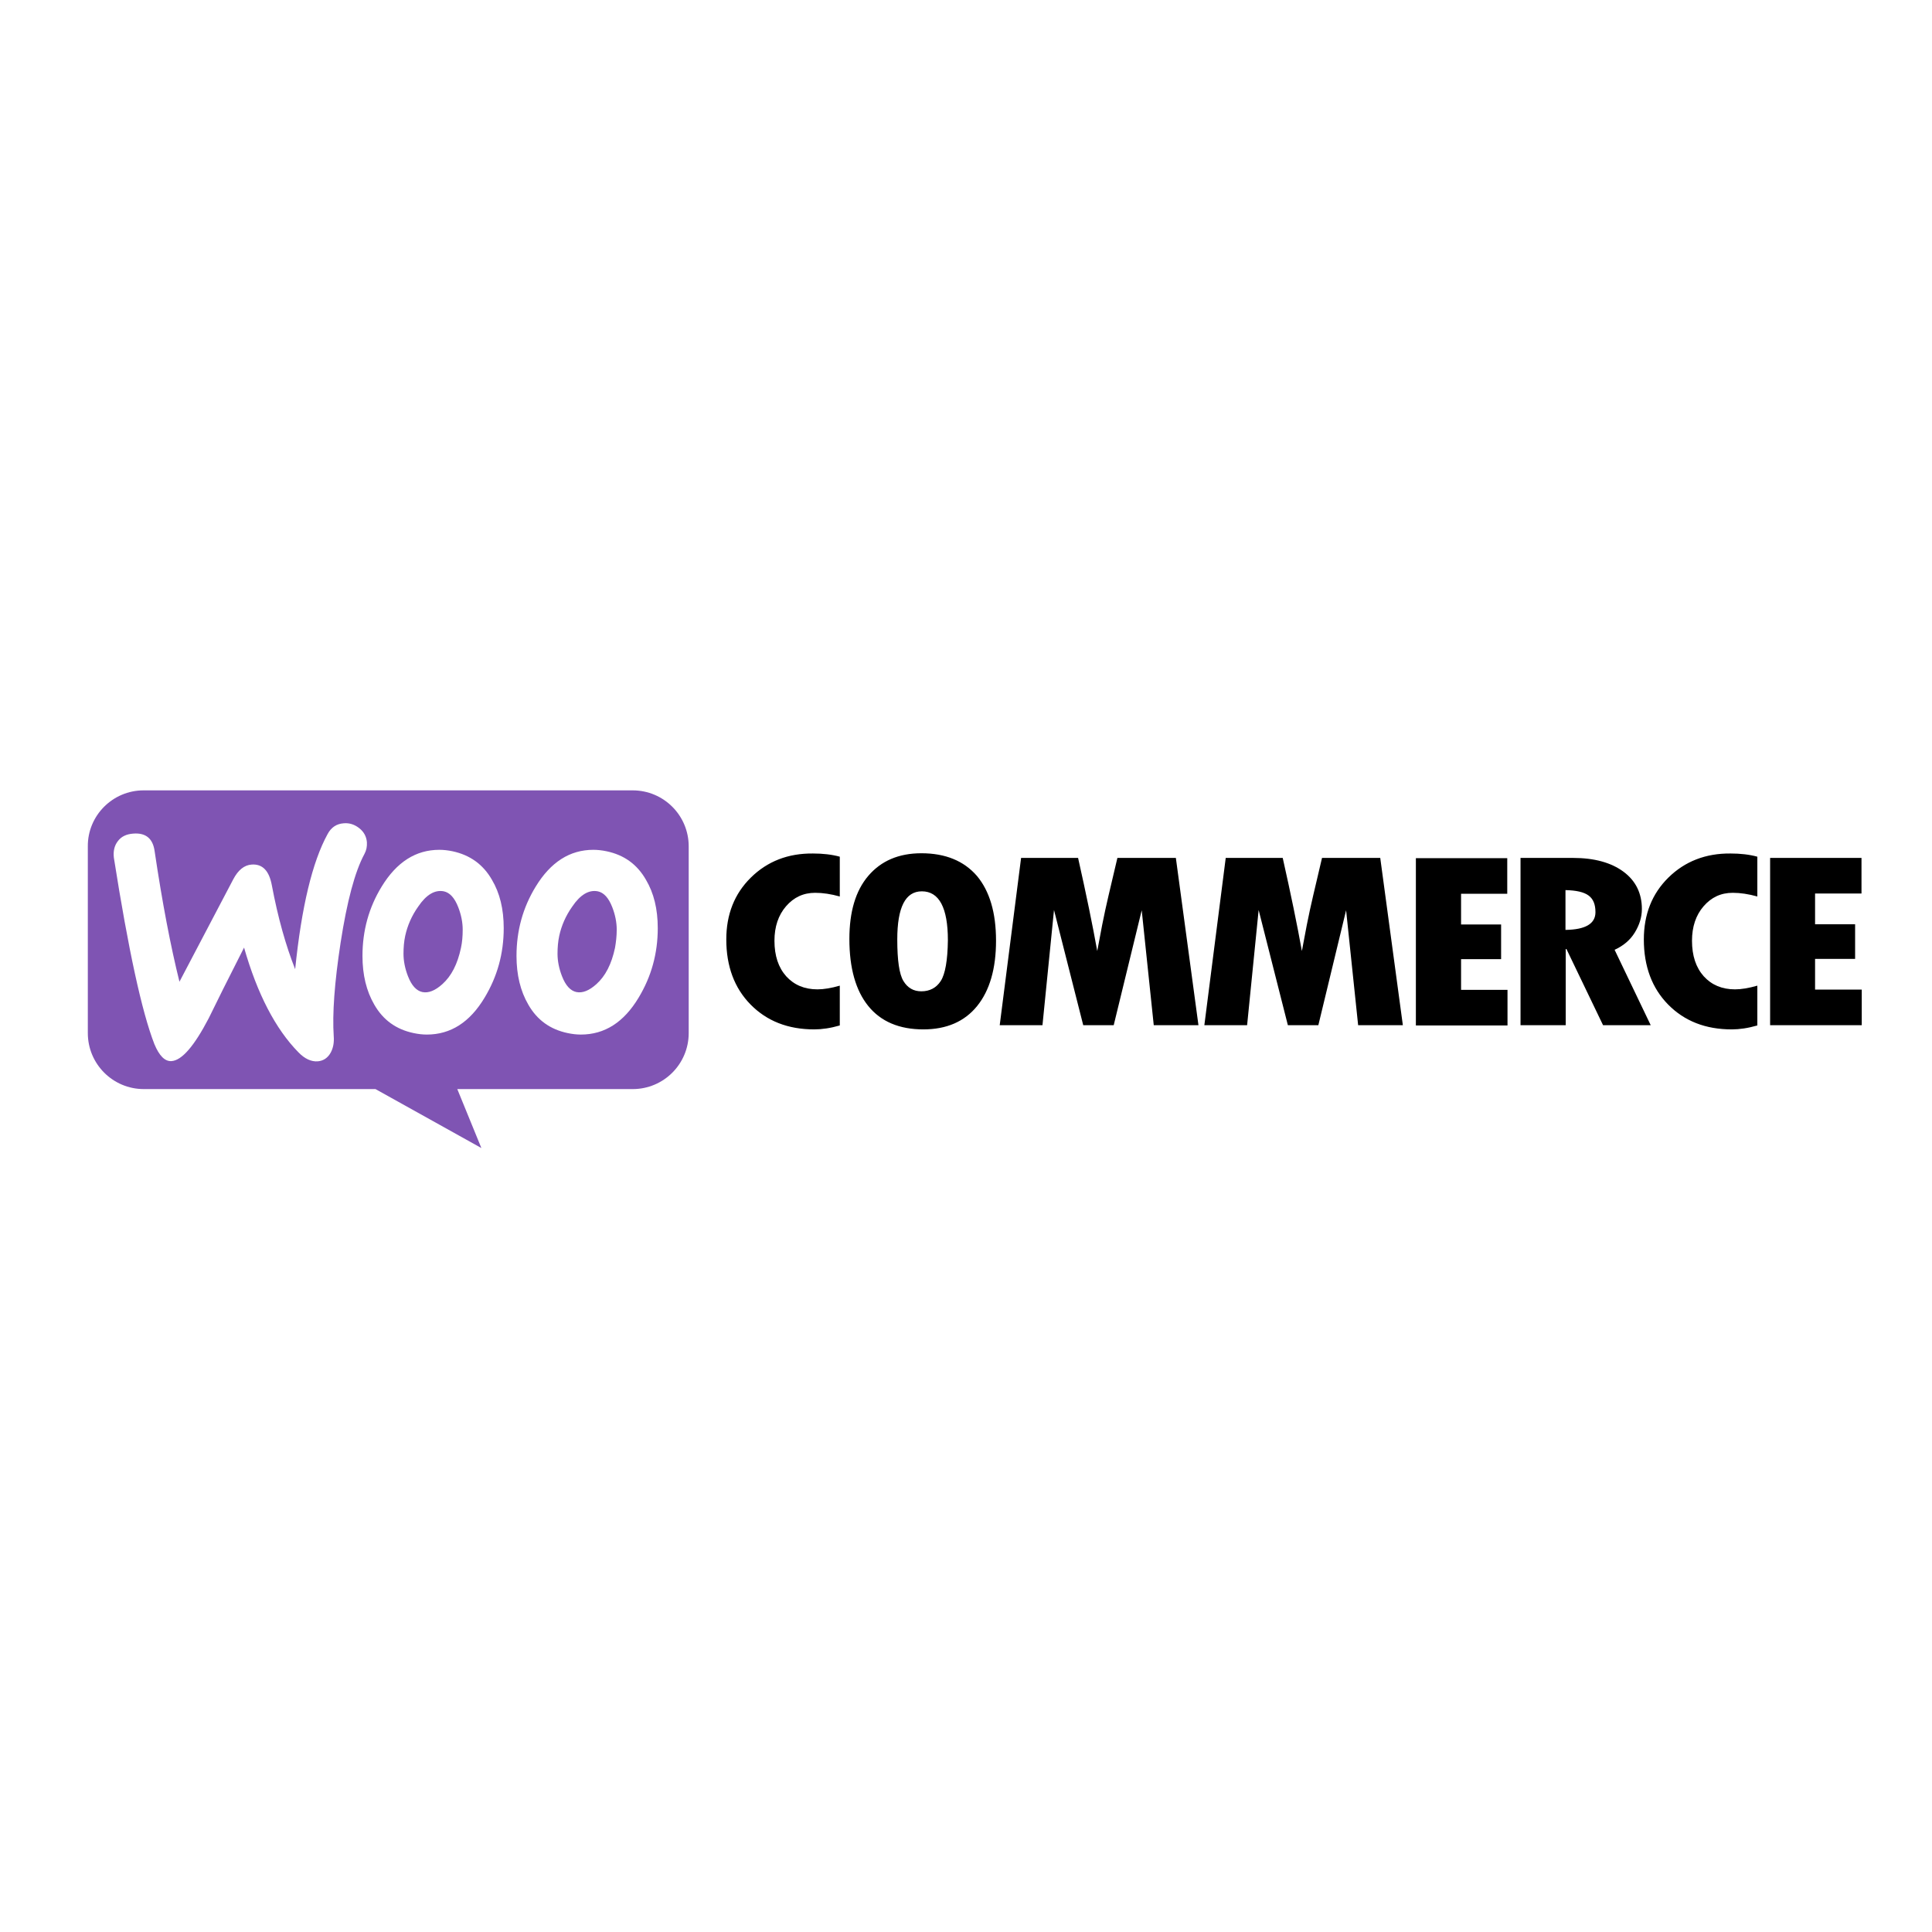 <svg width="138" height="138" viewBox="0 0 138 138" fill="none" xmlns="http://www.w3.org/2000/svg">
<mask id="mask0_477_36980" style="mask-type:alpha" maskUnits="userSpaceOnUse" x="0" y="0" width="138" height="138">
<rect width="138" height="138" fill="white"/>
</mask>
<g mask="url(#mask0_477_36980)">
<path fill-rule="evenodd" clip-rule="evenodd" d="M45.193 56.455H10.256C8.045 56.455 6.255 58.262 6.273 60.455V73.791C6.273 76.002 8.063 77.792 10.274 77.792H26.821L34.384 82.003L32.664 77.792H45.193C47.404 77.792 49.193 76.002 49.193 73.791V60.455C49.193 58.244 47.404 56.455 45.193 56.455ZM9.519 59.543C9.028 59.578 8.659 59.753 8.414 60.087C8.168 60.403 8.08 60.806 8.133 61.263C9.168 67.843 10.133 72.282 11.028 74.581C11.379 75.423 11.783 75.827 12.257 75.792C12.993 75.739 13.871 74.721 14.906 72.739C15.45 71.615 16.292 69.931 17.433 67.685C18.381 71.001 19.679 73.493 21.311 75.16C21.767 75.634 22.241 75.844 22.697 75.809C23.101 75.774 23.417 75.564 23.627 75.177C23.803 74.844 23.873 74.458 23.838 74.019C23.732 72.423 23.89 70.194 24.329 67.334C24.785 64.386 25.347 62.263 26.031 60.999C26.172 60.736 26.224 60.473 26.207 60.157C26.172 59.753 25.996 59.42 25.663 59.157C25.329 58.894 24.961 58.771 24.557 58.806C24.048 58.841 23.662 59.087 23.399 59.578C22.311 61.561 21.539 64.772 21.083 69.229C20.416 67.544 19.855 65.562 19.416 63.228C19.223 62.193 18.749 61.701 17.977 61.754C17.451 61.789 17.012 62.14 16.661 62.807L12.818 70.124C12.186 67.579 11.59 64.474 11.046 60.806C10.923 59.894 10.414 59.473 9.519 59.543ZM43.333 60.806C44.579 61.07 45.509 61.736 46.14 62.842C46.702 63.789 46.983 64.93 46.983 66.299C46.983 68.106 46.526 69.755 45.614 71.264C44.561 73.019 43.192 73.897 41.49 73.897C41.192 73.897 40.876 73.862 40.543 73.791C39.297 73.528 38.367 72.861 37.735 71.756C37.174 70.791 36.893 69.633 36.893 68.281C36.893 66.474 37.349 64.825 38.262 63.333C39.332 61.578 40.701 60.701 42.385 60.701C42.684 60.701 42.999 60.736 43.333 60.806ZM42.596 70.299C43.245 69.72 43.684 68.861 43.929 67.702C44 67.299 44.052 66.86 44.052 66.404C44.052 65.895 43.947 65.351 43.736 64.807C43.473 64.123 43.122 63.754 42.701 63.666C42.069 63.544 41.455 63.895 40.876 64.754C40.402 65.421 40.104 66.123 39.946 66.843C39.858 67.246 39.823 67.685 39.823 68.124C39.823 68.632 39.928 69.176 40.139 69.72C40.402 70.405 40.753 70.773 41.174 70.861C41.613 70.949 42.087 70.756 42.596 70.299ZM35.138 62.842C34.506 61.736 33.559 61.07 32.331 60.806C31.997 60.736 31.681 60.701 31.383 60.701C29.698 60.701 28.33 61.578 27.259 63.333C26.347 64.825 25.891 66.474 25.891 68.281C25.891 69.633 26.172 70.791 26.733 71.756C27.365 72.861 28.295 73.528 29.541 73.791C29.874 73.862 30.19 73.897 30.488 73.897C32.19 73.897 33.559 73.019 34.612 71.264C35.524 69.755 35.98 68.106 35.98 66.299C35.98 64.93 35.7 63.789 35.138 62.842ZM32.927 67.702C32.682 68.861 32.243 69.72 31.594 70.299C31.085 70.756 30.611 70.949 30.172 70.861C29.751 70.773 29.4 70.405 29.137 69.72C28.926 69.176 28.821 68.632 28.821 68.124C28.821 67.685 28.856 67.246 28.944 66.843C29.102 66.123 29.4 65.421 29.874 64.754C30.453 63.895 31.067 63.544 31.699 63.666C32.12 63.754 32.471 64.123 32.734 64.807C32.945 65.351 33.05 65.895 33.05 66.404C33.05 66.86 33.015 67.299 32.927 67.702Z" fill="#7F54B3"/>
<path d="M53.633 62.684C52.457 63.842 51.878 65.316 51.878 67.106C51.878 69.018 52.457 70.58 53.616 71.756C54.774 72.931 56.283 73.528 58.16 73.528C58.704 73.528 59.318 73.44 59.985 73.247V70.404C59.371 70.58 58.845 70.668 58.388 70.668C57.458 70.668 56.721 70.352 56.16 69.738C55.598 69.106 55.318 68.264 55.318 67.193C55.318 66.193 55.598 65.368 56.142 64.737C56.704 64.088 57.388 63.772 58.23 63.772C58.774 63.772 59.353 63.859 59.985 64.035V61.192C59.406 61.034 58.757 60.964 58.072 60.964C56.283 60.947 54.809 61.526 53.633 62.684ZM65.811 60.947C64.197 60.947 62.933 61.491 62.021 62.561C61.108 63.631 60.67 65.14 60.67 67.071C60.67 69.159 61.126 70.755 62.021 71.861C62.916 72.966 64.232 73.528 65.951 73.528C67.618 73.528 68.899 72.966 69.794 71.861C70.689 70.755 71.145 69.194 71.145 67.193C71.145 65.193 70.689 63.649 69.777 62.561C68.847 61.491 67.531 60.947 65.811 60.947ZM67.197 70.071C66.881 70.562 66.407 70.808 65.811 70.808C65.249 70.808 64.828 70.562 64.53 70.071C64.232 69.58 64.091 68.597 64.091 67.106C64.091 64.807 64.67 63.666 65.846 63.666C67.074 63.666 67.706 64.825 67.706 67.158C67.689 68.597 67.513 69.58 67.197 70.071ZM79.814 61.28L79.182 63.965C79.024 64.649 78.866 65.351 78.726 66.07L78.375 67.93C78.041 66.07 77.585 63.859 77.006 61.28H72.935L71.408 73.23H74.462L75.286 65L77.374 73.23H79.55L81.551 65.018L82.411 73.23H85.604L83.99 61.28H79.814ZM94.43 61.28L93.799 63.965C93.641 64.649 93.483 65.351 93.343 66.07L92.992 67.93C92.658 66.07 92.202 63.859 91.623 61.28H87.552L86.025 73.23H89.079L89.903 65L91.991 73.23H94.167L96.15 65.018L97.01 73.23H100.204L98.589 61.28H94.43ZM104.362 68.51H107.222V66.035H104.362V63.842H107.661V61.297H101.134V73.247H107.679V70.703H104.362V68.51ZM116.768 66.614C117.102 66.07 117.277 65.509 117.277 64.93C117.277 63.807 116.838 62.912 115.961 62.263C115.084 61.613 113.873 61.28 112.364 61.28H108.609V73.23H111.837V67.79H111.89L114.505 73.23H117.909L115.329 67.843C115.943 67.562 116.435 67.158 116.768 66.614ZM111.82 66.421V63.579C112.592 63.596 113.136 63.719 113.469 63.965C113.803 64.21 113.961 64.596 113.961 65.158C113.961 65.983 113.241 66.404 111.82 66.421ZM119.172 62.684C117.996 63.842 117.417 65.316 117.417 67.106C117.417 69.018 117.996 70.58 119.155 71.756C120.313 72.931 121.821 73.528 123.7 73.528C124.243 73.528 124.858 73.44 125.524 73.247V70.404C124.911 70.58 124.384 70.668 123.927 70.668C122.998 70.668 122.261 70.352 121.699 69.738C121.137 69.106 120.857 68.264 120.857 67.193C120.857 66.193 121.137 65.368 121.681 64.737C122.243 64.088 122.927 63.772 123.769 63.772C124.313 63.772 124.893 63.859 125.524 64.035V61.192C124.945 61.034 124.296 60.964 123.612 60.964C121.839 60.947 120.348 61.526 119.172 62.684ZM129.648 70.668V68.492H132.508V66.018H129.648V63.824H132.964V61.28H126.437V73.23H132.982V70.685H129.648V70.668Z" fill="black"/>
</g>
</svg>
